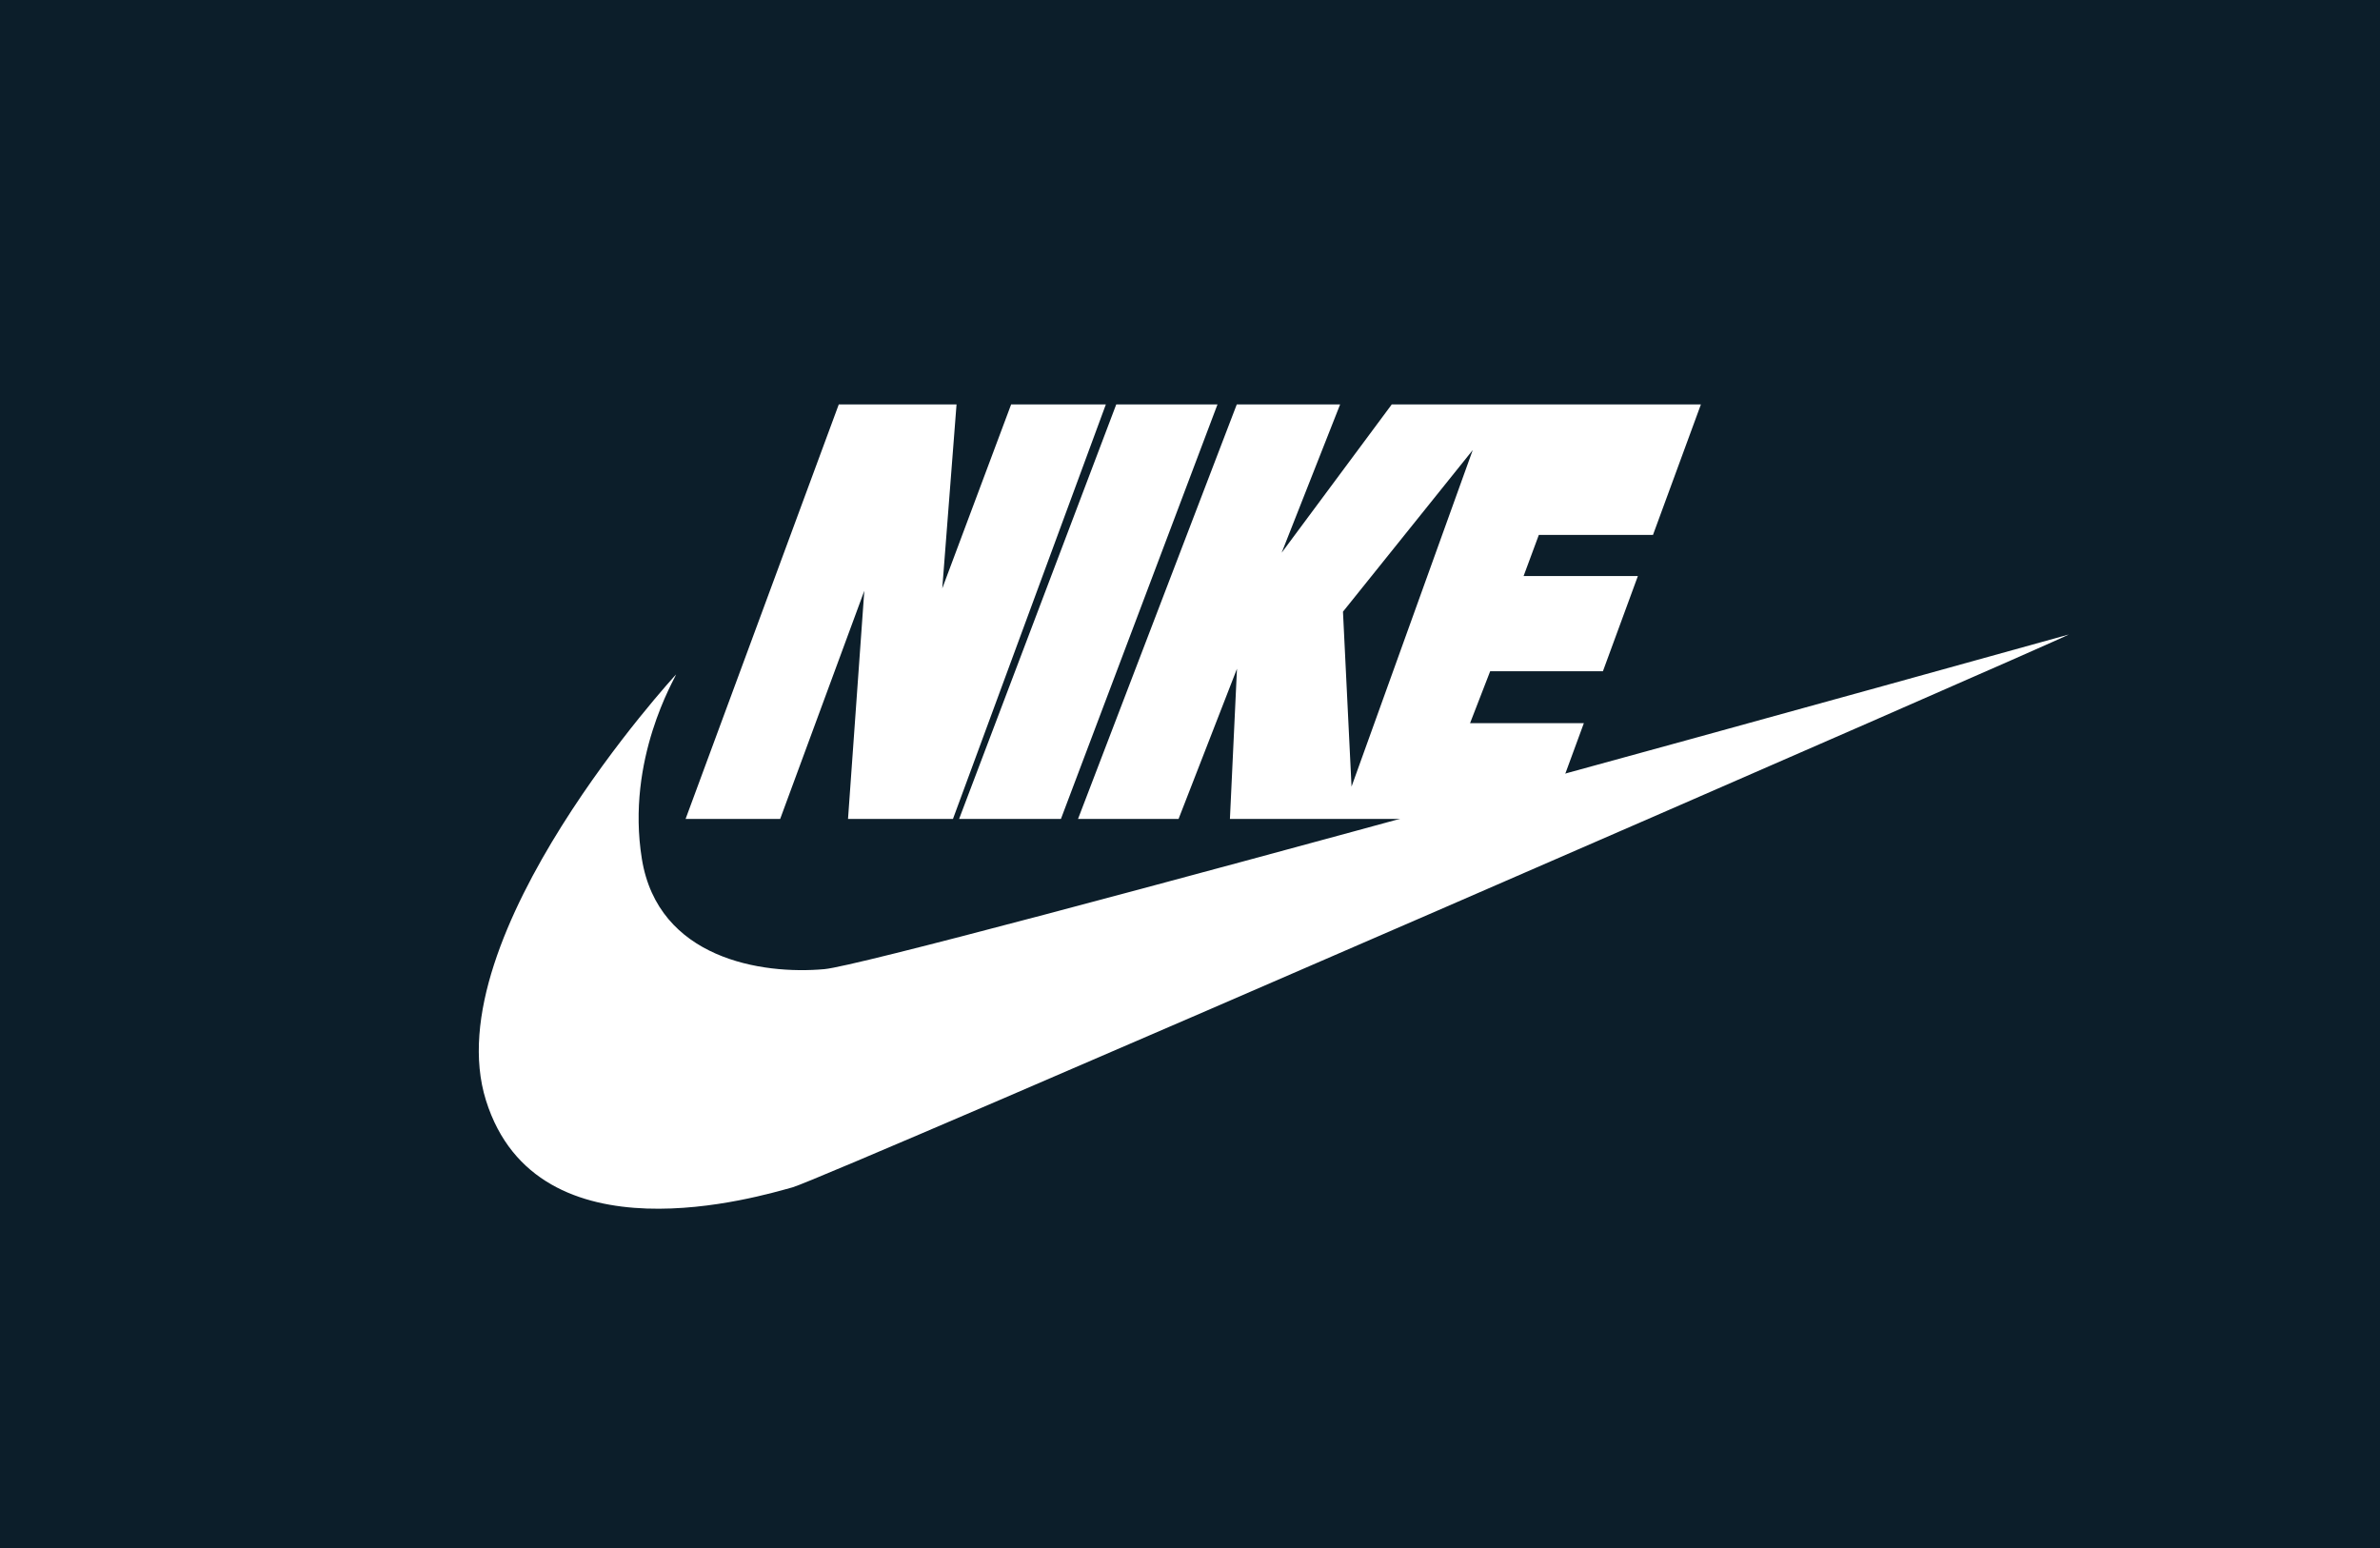 <svg width="512" height="333" viewBox="0 0 512 333" fill="none" xmlns="http://www.w3.org/2000/svg">
<rect width="512" height="333" fill="#0C1E2A"/>
<path d="M445.058 136.492C445.058 136.492 190.846 207.253 177.348 208.481C163.85 209.707 141.558 206.231 138.081 184.757C134.604 163.283 145.239 145.899 145.444 145.081C145.444 145.081 93.497 201.424 104.541 236.705C115.584 271.983 163.748 257.257 170.497 255.418C177.246 253.576 442.296 138.128 445.058 136.492Z" fill="white"/>
<path d="M290.751 169.213L288.909 131.583L316.825 96.817L290.751 169.213ZM355.599 115.075L365.909 87H299.404L275.718 118.903L288.296 87H266.062L231.91 176.168H253.54L266.107 143.855L264.587 176.168H333.162L340.727 155.569H316.247L320.575 144.399H344.829L352.352 123.914H327.767L331.041 115.075H355.599ZM240.134 87L206.33 176.168H228.234L261.914 87H240.134ZM217.522 87L202.707 126.572L205.775 87H180.442L147.488 176.168H167.835L185.936 127.084L182.431 176.168H205.007L237.897 87H217.522Z" fill="white"/>
</svg>
